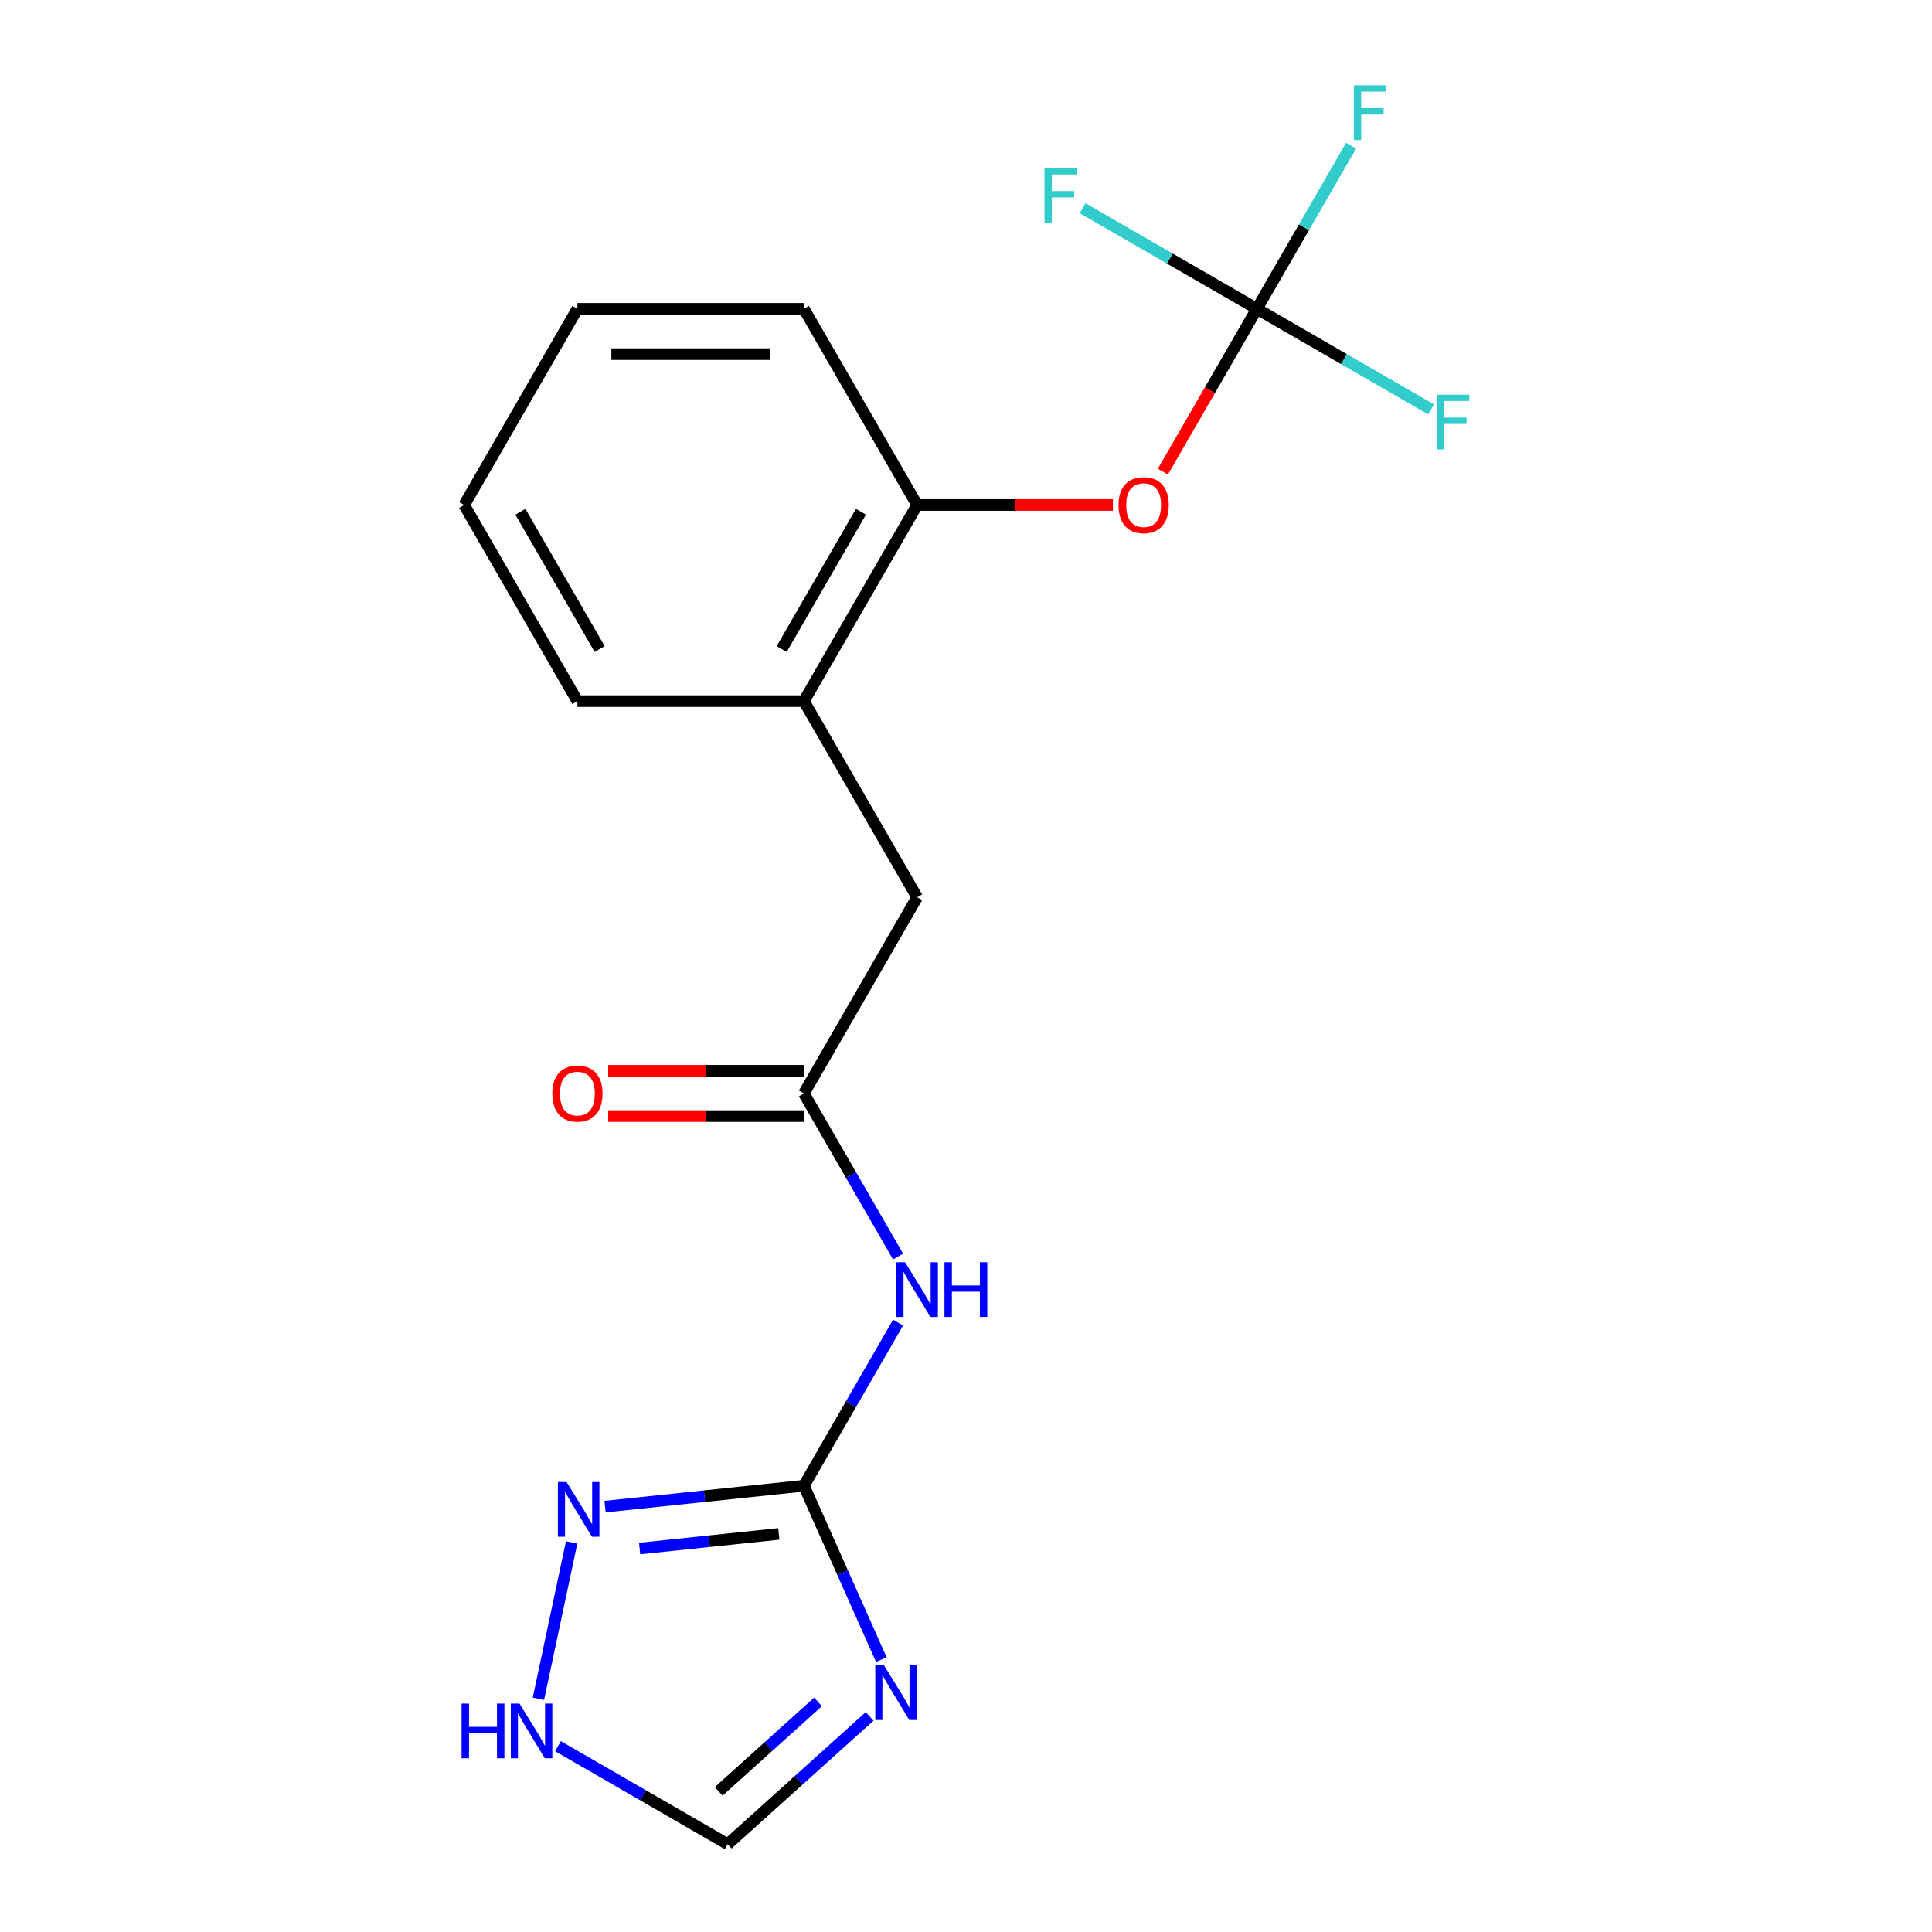 <?xml version='1.0' encoding='iso-8859-1'?>
<svg version='1.1' baseProfile='full'
              xmlns='http://www.w3.org/2000/svg'
                      xmlns:rdkit='http://www.rdkit.org/xml'
                      xmlns:xlink='http://www.w3.org/1999/xlink'
                  xml:space='preserve'
width='1000px' height='1000px' viewBox='0 0 1000 1000'>
<!-- END OF HEADER -->
<rect style='opacity:1.0;fill:#FFFFFF;stroke:none' width='1000' height='1000' x='0' y='0'> </rect>
<path class='bond-0' d='M 416.103,769.005 L 436.139,814.008' style='fill:none;fill-rule:evenodd;stroke:#000000;stroke-width:6px;stroke-linecap:butt;stroke-linejoin:miter;stroke-opacity:1' />
<path class='bond-0' d='M 436.139,814.008 L 456.176,859.011' style='fill:none;fill-rule:evenodd;stroke:#0000FF;stroke-width:6px;stroke-linecap:butt;stroke-linejoin:miter;stroke-opacity:1' />
<path class='bond-1' d='M 416.103,769.005 L 440.477,726.788' style='fill:none;fill-rule:evenodd;stroke:#000000;stroke-width:6px;stroke-linecap:butt;stroke-linejoin:miter;stroke-opacity:1' />
<path class='bond-1' d='M 440.477,726.788 L 464.851,684.57' style='fill:none;fill-rule:evenodd;stroke:#0000FF;stroke-width:6px;stroke-linecap:butt;stroke-linejoin:miter;stroke-opacity:1' />
<path class='bond-2' d='M 416.103,769.005 L 364.643,774.414' style='fill:none;fill-rule:evenodd;stroke:#000000;stroke-width:6px;stroke-linecap:butt;stroke-linejoin:miter;stroke-opacity:1' />
<path class='bond-2' d='M 364.643,774.414 L 313.184,779.823' style='fill:none;fill-rule:evenodd;stroke:#0000FF;stroke-width:6px;stroke-linecap:butt;stroke-linejoin:miter;stroke-opacity:1' />
<path class='bond-2' d='M 403.116,793.946 L 367.094,797.732' style='fill:none;fill-rule:evenodd;stroke:#000000;stroke-width:6px;stroke-linecap:butt;stroke-linejoin:miter;stroke-opacity:1' />
<path class='bond-2' d='M 367.094,797.732 L 331.072,801.518' style='fill:none;fill-rule:evenodd;stroke:#0000FF;stroke-width:6px;stroke-linecap:butt;stroke-linejoin:miter;stroke-opacity:1' />
<path class='bond-6' d='M 450.114,888.411 L 413.39,921.478' style='fill:none;fill-rule:evenodd;stroke:#0000FF;stroke-width:6px;stroke-linecap:butt;stroke-linejoin:miter;stroke-opacity:1' />
<path class='bond-6' d='M 413.39,921.478 L 376.665,954.545' style='fill:none;fill-rule:evenodd;stroke:#000000;stroke-width:6px;stroke-linecap:butt;stroke-linejoin:miter;stroke-opacity:1' />
<path class='bond-6' d='M 423.408,880.907 L 397.701,904.054' style='fill:none;fill-rule:evenodd;stroke:#0000FF;stroke-width:6px;stroke-linecap:butt;stroke-linejoin:miter;stroke-opacity:1' />
<path class='bond-6' d='M 397.701,904.054 L 371.994,927.201' style='fill:none;fill-rule:evenodd;stroke:#000000;stroke-width:6px;stroke-linecap:butt;stroke-linejoin:miter;stroke-opacity:1' />
<path class='bond-4' d='M 464.851,650.389 L 440.477,608.171' style='fill:none;fill-rule:evenodd;stroke:#0000FF;stroke-width:6px;stroke-linecap:butt;stroke-linejoin:miter;stroke-opacity:1' />
<path class='bond-4' d='M 440.477,608.171 L 416.103,565.954' style='fill:none;fill-rule:evenodd;stroke:#000000;stroke-width:6px;stroke-linecap:butt;stroke-linejoin:miter;stroke-opacity:1' />
<path class='bond-5' d='M 295.88,798.35 L 278.679,879.276' style='fill:none;fill-rule:evenodd;stroke:#0000FF;stroke-width:6px;stroke-linecap:butt;stroke-linejoin:miter;stroke-opacity:1' />
<path class='bond-3' d='M 650.566,159.851 L 626.238,201.988' style='fill:none;fill-rule:evenodd;stroke:#000000;stroke-width:6px;stroke-linecap:butt;stroke-linejoin:miter;stroke-opacity:1' />
<path class='bond-3' d='M 626.238,201.988 L 601.91,244.126' style='fill:none;fill-rule:evenodd;stroke:#FF0000;stroke-width:6px;stroke-linecap:butt;stroke-linejoin:miter;stroke-opacity:1' />
<path class='bond-12' d='M 650.566,159.851 L 674.941,117.633' style='fill:none;fill-rule:evenodd;stroke:#000000;stroke-width:6px;stroke-linecap:butt;stroke-linejoin:miter;stroke-opacity:1' />
<path class='bond-12' d='M 674.941,117.633 L 699.315,75.415' style='fill:none;fill-rule:evenodd;stroke:#33CCCC;stroke-width:6px;stroke-linecap:butt;stroke-linejoin:miter;stroke-opacity:1' />
<path class='bond-13' d='M 650.566,159.851 L 695.654,185.882' style='fill:none;fill-rule:evenodd;stroke:#000000;stroke-width:6px;stroke-linecap:butt;stroke-linejoin:miter;stroke-opacity:1' />
<path class='bond-13' d='M 695.654,185.882 L 740.741,211.913' style='fill:none;fill-rule:evenodd;stroke:#33CCCC;stroke-width:6px;stroke-linecap:butt;stroke-linejoin:miter;stroke-opacity:1' />
<path class='bond-14' d='M 650.566,159.851 L 605.479,133.819' style='fill:none;fill-rule:evenodd;stroke:#000000;stroke-width:6px;stroke-linecap:butt;stroke-linejoin:miter;stroke-opacity:1' />
<path class='bond-14' d='M 605.479,133.819 L 560.391,107.788' style='fill:none;fill-rule:evenodd;stroke:#33CCCC;stroke-width:6px;stroke-linecap:butt;stroke-linejoin:miter;stroke-opacity:1' />
<path class='bond-10' d='M 416.103,565.954 L 474.719,464.428' style='fill:none;fill-rule:evenodd;stroke:#000000;stroke-width:6px;stroke-linecap:butt;stroke-linejoin:miter;stroke-opacity:1' />
<path class='bond-11' d='M 416.103,554.231 L 365.452,554.231' style='fill:none;fill-rule:evenodd;stroke:#000000;stroke-width:6px;stroke-linecap:butt;stroke-linejoin:miter;stroke-opacity:1' />
<path class='bond-11' d='M 365.452,554.231 L 314.802,554.231' style='fill:none;fill-rule:evenodd;stroke:#FF0000;stroke-width:6px;stroke-linecap:butt;stroke-linejoin:miter;stroke-opacity:1' />
<path class='bond-11' d='M 416.103,577.677 L 365.452,577.677' style='fill:none;fill-rule:evenodd;stroke:#000000;stroke-width:6px;stroke-linecap:butt;stroke-linejoin:miter;stroke-opacity:1' />
<path class='bond-11' d='M 365.452,577.677 L 314.802,577.677' style='fill:none;fill-rule:evenodd;stroke:#FF0000;stroke-width:6px;stroke-linecap:butt;stroke-linejoin:miter;stroke-opacity:1' />
<path class='bond-19' d='M 288.81,903.822 L 332.737,929.184' style='fill:none;fill-rule:evenodd;stroke:#0000FF;stroke-width:6px;stroke-linecap:butt;stroke-linejoin:miter;stroke-opacity:1' />
<path class='bond-19' d='M 332.737,929.184 L 376.665,954.545' style='fill:none;fill-rule:evenodd;stroke:#000000;stroke-width:6px;stroke-linecap:butt;stroke-linejoin:miter;stroke-opacity:1' />
<path class='bond-7' d='M 576.02,261.376 L 525.369,261.376' style='fill:none;fill-rule:evenodd;stroke:#FF0000;stroke-width:6px;stroke-linecap:butt;stroke-linejoin:miter;stroke-opacity:1' />
<path class='bond-7' d='M 525.369,261.376 L 474.719,261.376' style='fill:none;fill-rule:evenodd;stroke:#000000;stroke-width:6px;stroke-linecap:butt;stroke-linejoin:miter;stroke-opacity:1' />
<path class='bond-8' d='M 474.719,261.376 L 416.103,362.902' style='fill:none;fill-rule:evenodd;stroke:#000000;stroke-width:6px;stroke-linecap:butt;stroke-linejoin:miter;stroke-opacity:1' />
<path class='bond-8' d='M 445.621,264.882 L 404.59,335.95' style='fill:none;fill-rule:evenodd;stroke:#000000;stroke-width:6px;stroke-linecap:butt;stroke-linejoin:miter;stroke-opacity:1' />
<path class='bond-15' d='M 474.719,261.376 L 416.103,159.851' style='fill:none;fill-rule:evenodd;stroke:#000000;stroke-width:6px;stroke-linecap:butt;stroke-linejoin:miter;stroke-opacity:1' />
<path class='bond-9' d='M 416.103,362.902 L 474.719,464.428' style='fill:none;fill-rule:evenodd;stroke:#000000;stroke-width:6px;stroke-linecap:butt;stroke-linejoin:miter;stroke-opacity:1' />
<path class='bond-16' d='M 416.103,362.902 L 298.871,362.902' style='fill:none;fill-rule:evenodd;stroke:#000000;stroke-width:6px;stroke-linecap:butt;stroke-linejoin:miter;stroke-opacity:1' />
<path class='bond-20' d='M 416.103,159.851 L 298.871,159.851' style='fill:none;fill-rule:evenodd;stroke:#000000;stroke-width:6px;stroke-linecap:butt;stroke-linejoin:miter;stroke-opacity:1' />
<path class='bond-20' d='M 398.518,183.297 L 316.455,183.297' style='fill:none;fill-rule:evenodd;stroke:#000000;stroke-width:6px;stroke-linecap:butt;stroke-linejoin:miter;stroke-opacity:1' />
<path class='bond-17' d='M 298.871,362.902 L 240.255,261.376' style='fill:none;fill-rule:evenodd;stroke:#000000;stroke-width:6px;stroke-linecap:butt;stroke-linejoin:miter;stroke-opacity:1' />
<path class='bond-17' d='M 310.383,335.95 L 269.352,264.882' style='fill:none;fill-rule:evenodd;stroke:#000000;stroke-width:6px;stroke-linecap:butt;stroke-linejoin:miter;stroke-opacity:1' />
<path class='bond-18' d='M 240.255,261.376 L 298.871,159.851' style='fill:none;fill-rule:evenodd;stroke:#000000;stroke-width:6px;stroke-linecap:butt;stroke-linejoin:miter;stroke-opacity:1' />
<path  class='atom-1' d='M 457.525 861.942
L 466.805 876.942
Q 467.725 878.422, 469.205 881.102
Q 470.685 883.782, 470.765 883.942
L 470.765 861.942
L 474.525 861.942
L 474.525 890.262
L 470.645 890.262
L 460.685 873.862
Q 459.525 871.942, 458.285 869.742
Q 457.085 867.542, 456.725 866.862
L 456.725 890.262
L 453.045 890.262
L 453.045 861.942
L 457.525 861.942
' fill='#0000FF'/>
<path  class='atom-2' d='M 468.459 653.32
L 477.739 668.32
Q 478.659 669.8, 480.139 672.48
Q 481.619 675.16, 481.699 675.32
L 481.699 653.32
L 485.459 653.32
L 485.459 681.64
L 481.579 681.64
L 471.619 665.24
Q 470.459 663.32, 469.219 661.12
Q 468.019 658.92, 467.659 658.24
L 467.659 681.64
L 463.979 681.64
L 463.979 653.32
L 468.459 653.32
' fill='#0000FF'/>
<path  class='atom-2' d='M 488.859 653.32
L 492.699 653.32
L 492.699 665.36
L 507.179 665.36
L 507.179 653.32
L 511.019 653.32
L 511.019 681.64
L 507.179 681.64
L 507.179 668.56
L 492.699 668.56
L 492.699 681.64
L 488.859 681.64
L 488.859 653.32
' fill='#0000FF'/>
<path  class='atom-3' d='M 293.253 767.099
L 302.533 782.099
Q 303.453 783.579, 304.933 786.259
Q 306.413 788.939, 306.493 789.099
L 306.493 767.099
L 310.253 767.099
L 310.253 795.419
L 306.373 795.419
L 296.413 779.019
Q 295.253 777.099, 294.013 774.899
Q 292.813 772.699, 292.453 772.019
L 292.453 795.419
L 288.773 795.419
L 288.773 767.099
L 293.253 767.099
' fill='#0000FF'/>
<path  class='atom-6' d='M 238.919 881.77
L 242.759 881.77
L 242.759 893.81
L 257.239 893.81
L 257.239 881.77
L 261.079 881.77
L 261.079 910.09
L 257.239 910.09
L 257.239 897.01
L 242.759 897.01
L 242.759 910.09
L 238.919 910.09
L 238.919 881.77
' fill='#0000FF'/>
<path  class='atom-6' d='M 268.879 881.77
L 278.159 896.77
Q 279.079 898.25, 280.559 900.93
Q 282.039 903.61, 282.119 903.77
L 282.119 881.77
L 285.879 881.77
L 285.879 910.09
L 281.999 910.09
L 272.039 893.69
Q 270.879 891.77, 269.639 889.57
Q 268.439 887.37, 268.079 886.69
L 268.079 910.09
L 264.399 910.09
L 264.399 881.77
L 268.879 881.77
' fill='#0000FF'/>
<path  class='atom-8' d='M 578.95 261.456
Q 578.95 254.656, 582.31 250.856
Q 585.67 247.056, 591.95 247.056
Q 598.23 247.056, 601.59 250.856
Q 604.95 254.656, 604.95 261.456
Q 604.95 268.336, 601.55 272.256
Q 598.15 276.136, 591.95 276.136
Q 585.71 276.136, 582.31 272.256
Q 578.95 268.376, 578.95 261.456
M 591.95 272.936
Q 596.27 272.936, 598.59 270.056
Q 600.95 267.136, 600.95 261.456
Q 600.95 255.896, 598.59 253.096
Q 596.27 250.256, 591.95 250.256
Q 587.63 250.256, 585.27 253.056
Q 582.95 255.856, 582.95 261.456
Q 582.95 267.176, 585.27 270.056
Q 587.63 272.936, 591.95 272.936
' fill='#FF0000'/>
<path  class='atom-12' d='M 285.871 566.034
Q 285.871 559.234, 289.231 555.434
Q 292.591 551.634, 298.871 551.634
Q 305.151 551.634, 308.511 555.434
Q 311.871 559.234, 311.871 566.034
Q 311.871 572.914, 308.471 576.834
Q 305.071 580.714, 298.871 580.714
Q 292.631 580.714, 289.231 576.834
Q 285.871 572.954, 285.871 566.034
M 298.871 577.514
Q 303.191 577.514, 305.511 574.634
Q 307.871 571.714, 307.871 566.034
Q 307.871 560.474, 305.511 557.674
Q 303.191 554.834, 298.871 554.834
Q 294.551 554.834, 292.191 557.634
Q 289.871 560.434, 289.871 566.034
Q 289.871 571.754, 292.191 574.634
Q 294.551 577.514, 298.871 577.514
' fill='#FF0000'/>
<path  class='atom-13' d='M 700.762 44.165
L 717.602 44.165
L 717.602 47.405
L 704.562 47.405
L 704.562 56.005
L 716.162 56.005
L 716.162 59.285
L 704.562 59.285
L 704.562 72.485
L 700.762 72.485
L 700.762 44.165
' fill='#33CCCC'/>
<path  class='atom-14' d='M 743.672 204.306
L 760.512 204.306
L 760.512 207.546
L 747.472 207.546
L 747.472 216.146
L 759.072 216.146
L 759.072 219.426
L 747.472 219.426
L 747.472 232.626
L 743.672 232.626
L 743.672 204.306
' fill='#33CCCC'/>
<path  class='atom-15' d='M 540.621 87.075
L 557.461 87.075
L 557.461 90.315
L 544.421 90.315
L 544.421 98.915
L 556.021 98.915
L 556.021 102.195
L 544.421 102.195
L 544.421 115.395
L 540.621 115.395
L 540.621 87.075
' fill='#33CCCC'/>
</svg>
